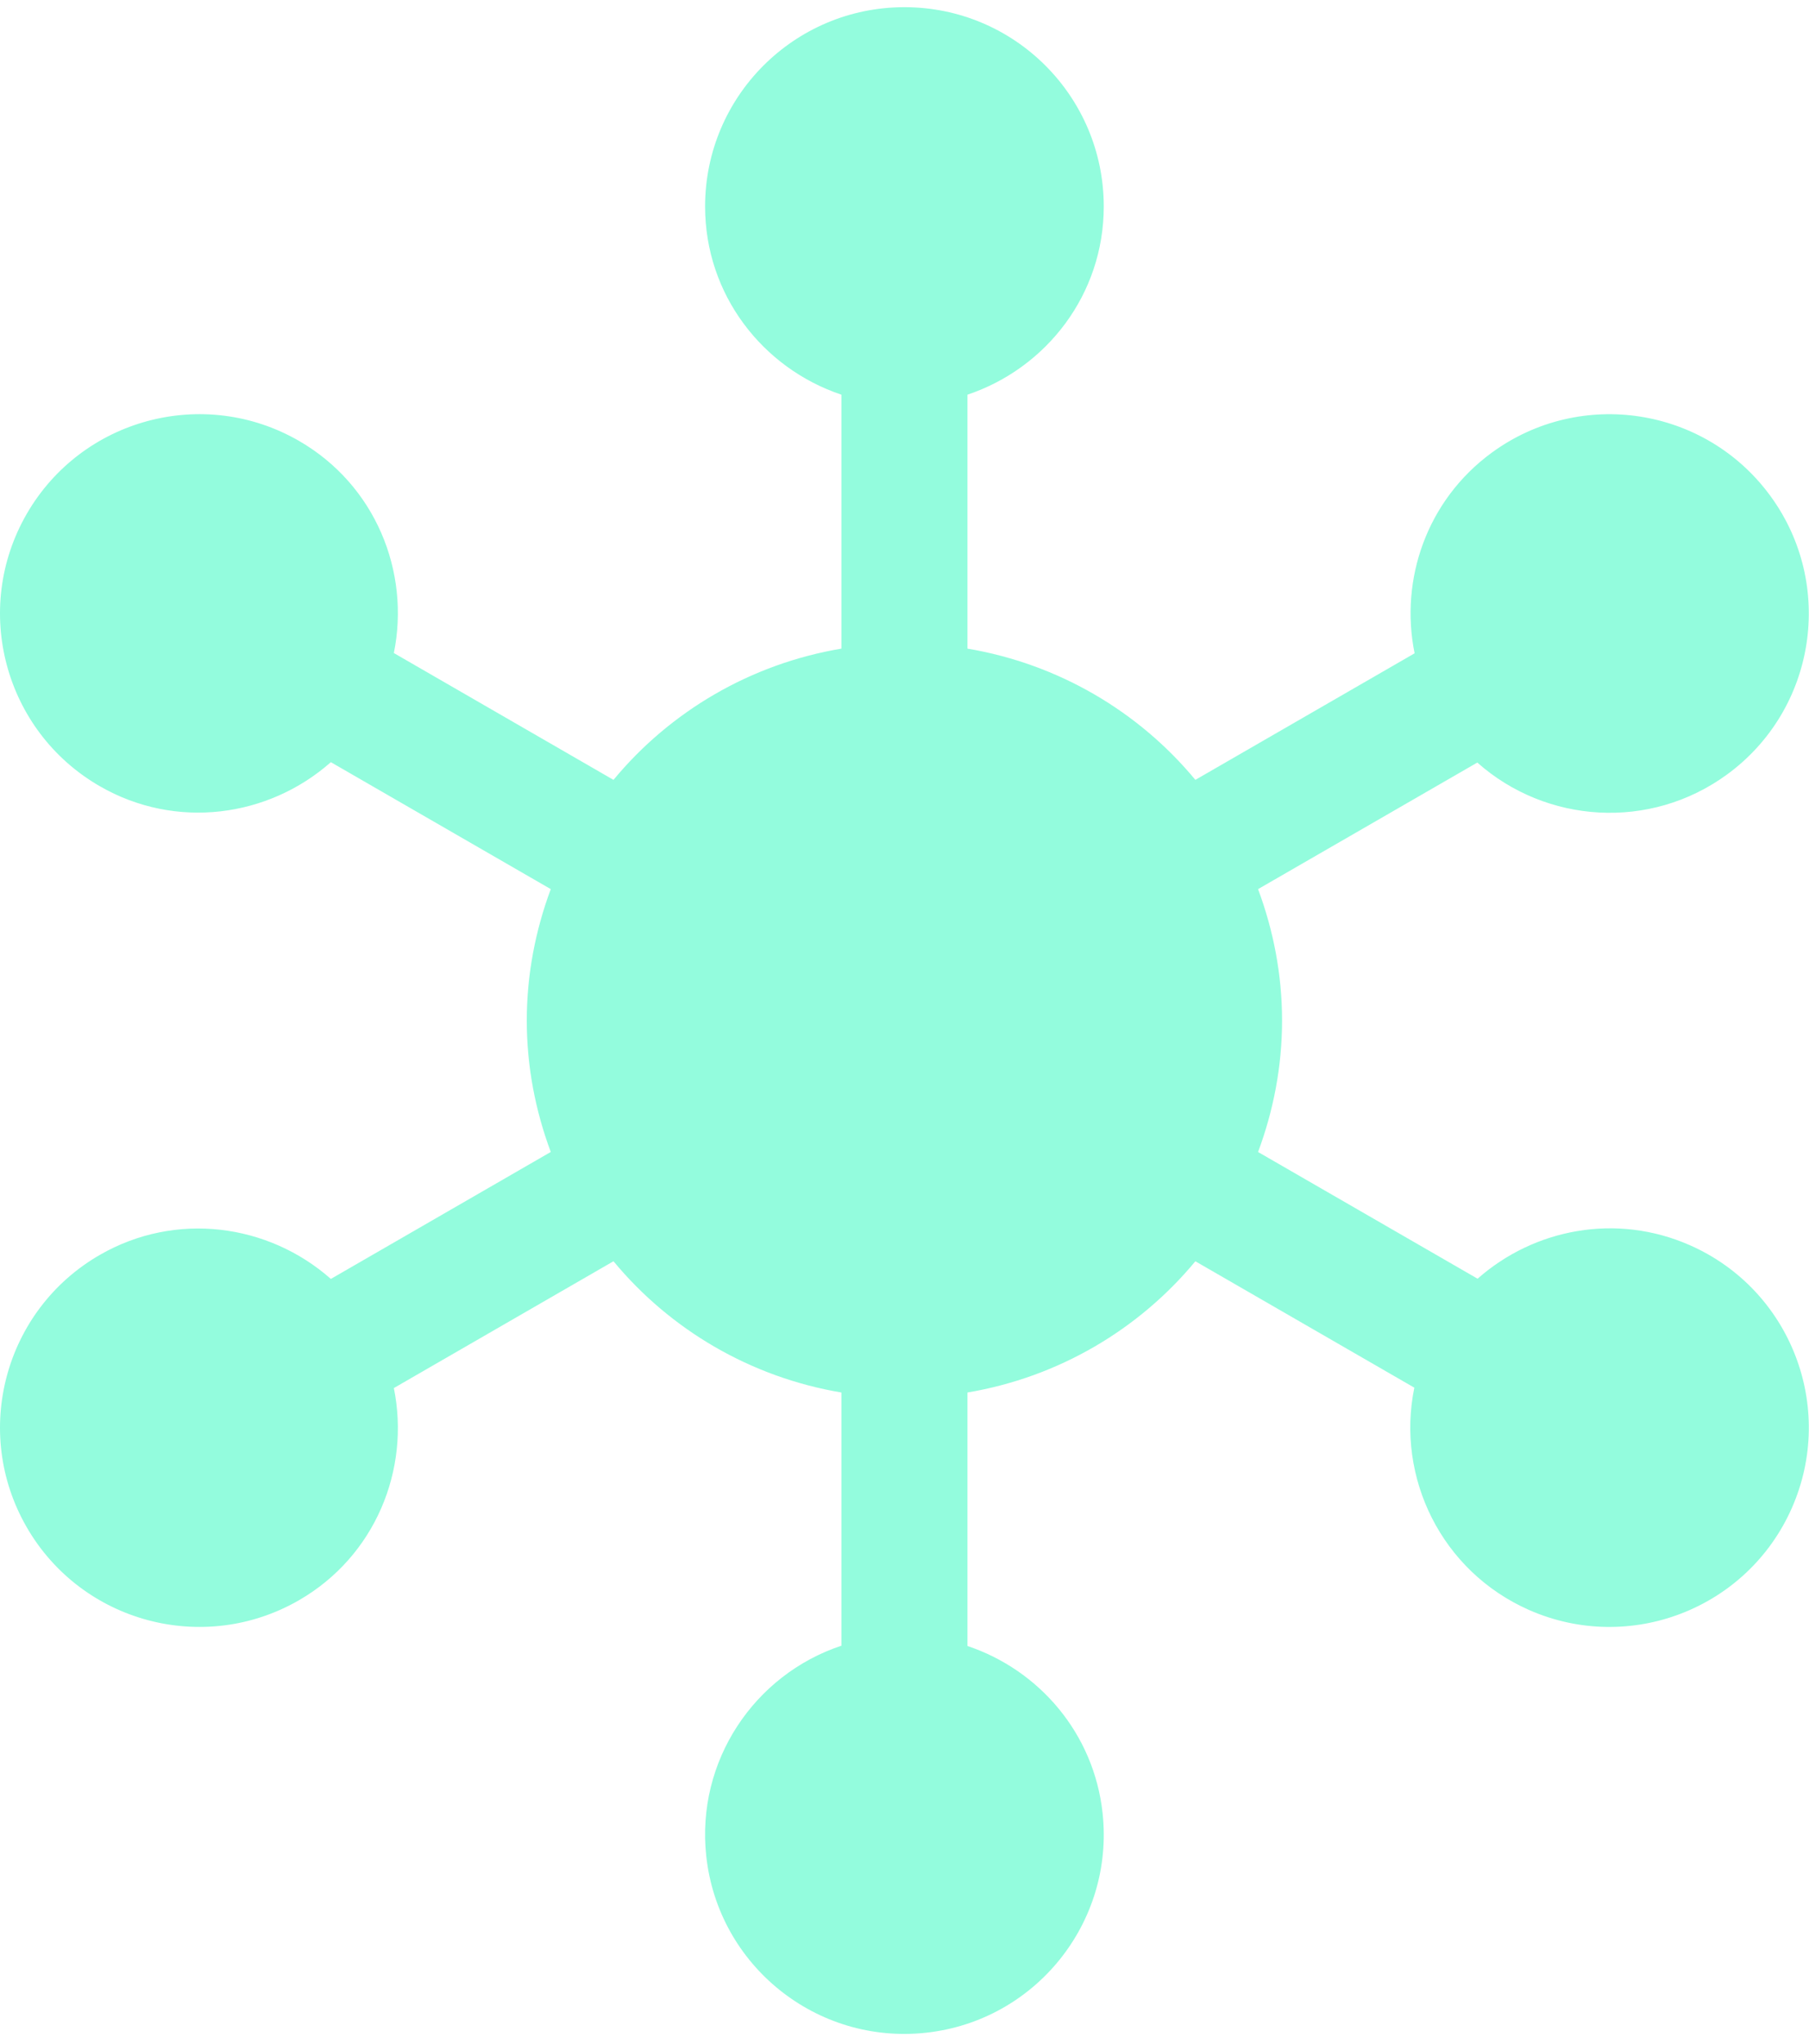 <svg width="100" height="113" viewBox="0 0 100 113" fill="none" xmlns="http://www.w3.org/2000/svg">
<path d="M93.417 68.841C89.352 67.047 84.804 67.93 81.68 70.692L69.545 63.687C70.388 61.42 70.871 58.98 70.871 56.42C70.871 53.861 70.388 51.42 69.545 49.154L81.665 42.157C85.461 45.529 91.214 45.931 95.477 42.812C100.388 39.218 101.456 32.322 97.862 27.412C94.268 22.5 87.374 21.433 82.463 25.026C78.877 27.651 77.368 32.031 78.198 36.117L66.079 43.114C62.953 39.34 58.519 36.708 53.479 35.858V21.82C57.846 20.355 61.015 16.276 61.015 11.416C61.015 5.33 56.082 0.397 49.996 0.397C43.91 0.397 38.977 5.33 38.977 11.416C38.977 16.276 42.145 20.355 46.513 21.82V35.858C41.472 36.708 37.038 39.34 33.913 43.114L21.772 36.103C22.688 31.59 20.74 26.806 16.53 24.375C11.26 21.332 4.521 23.139 1.478 28.409C-1.564 33.679 0.241 40.419 5.512 43.462C9.721 45.892 14.838 45.187 18.289 42.136L30.446 49.154C29.604 51.42 29.12 53.861 29.12 56.42C29.12 58.98 29.603 61.42 30.446 63.685L18.289 70.704C14.838 67.653 9.721 66.95 5.512 69.379C0.241 72.422 -1.564 79.162 1.478 84.433C4.521 89.703 11.26 91.507 16.53 88.466C20.74 86.034 22.688 81.251 21.772 76.737L33.913 69.727C37.038 73.501 41.472 76.133 46.513 76.983V90.98C41.695 92.582 38.471 97.362 39.041 102.612C39.698 108.663 45.135 113.035 51.185 112.378C57.235 111.721 61.607 106.284 60.95 100.234C60.47 95.817 57.432 92.32 53.479 90.996V76.983C58.52 76.133 62.953 73.501 66.079 69.728L78.183 76.716C77.162 81.689 79.689 86.871 84.522 89.004C90.09 91.46 96.595 88.938 99.051 83.37C101.507 77.802 98.985 71.296 93.417 68.841Z" fill="#93FCDD"/>
</svg>
